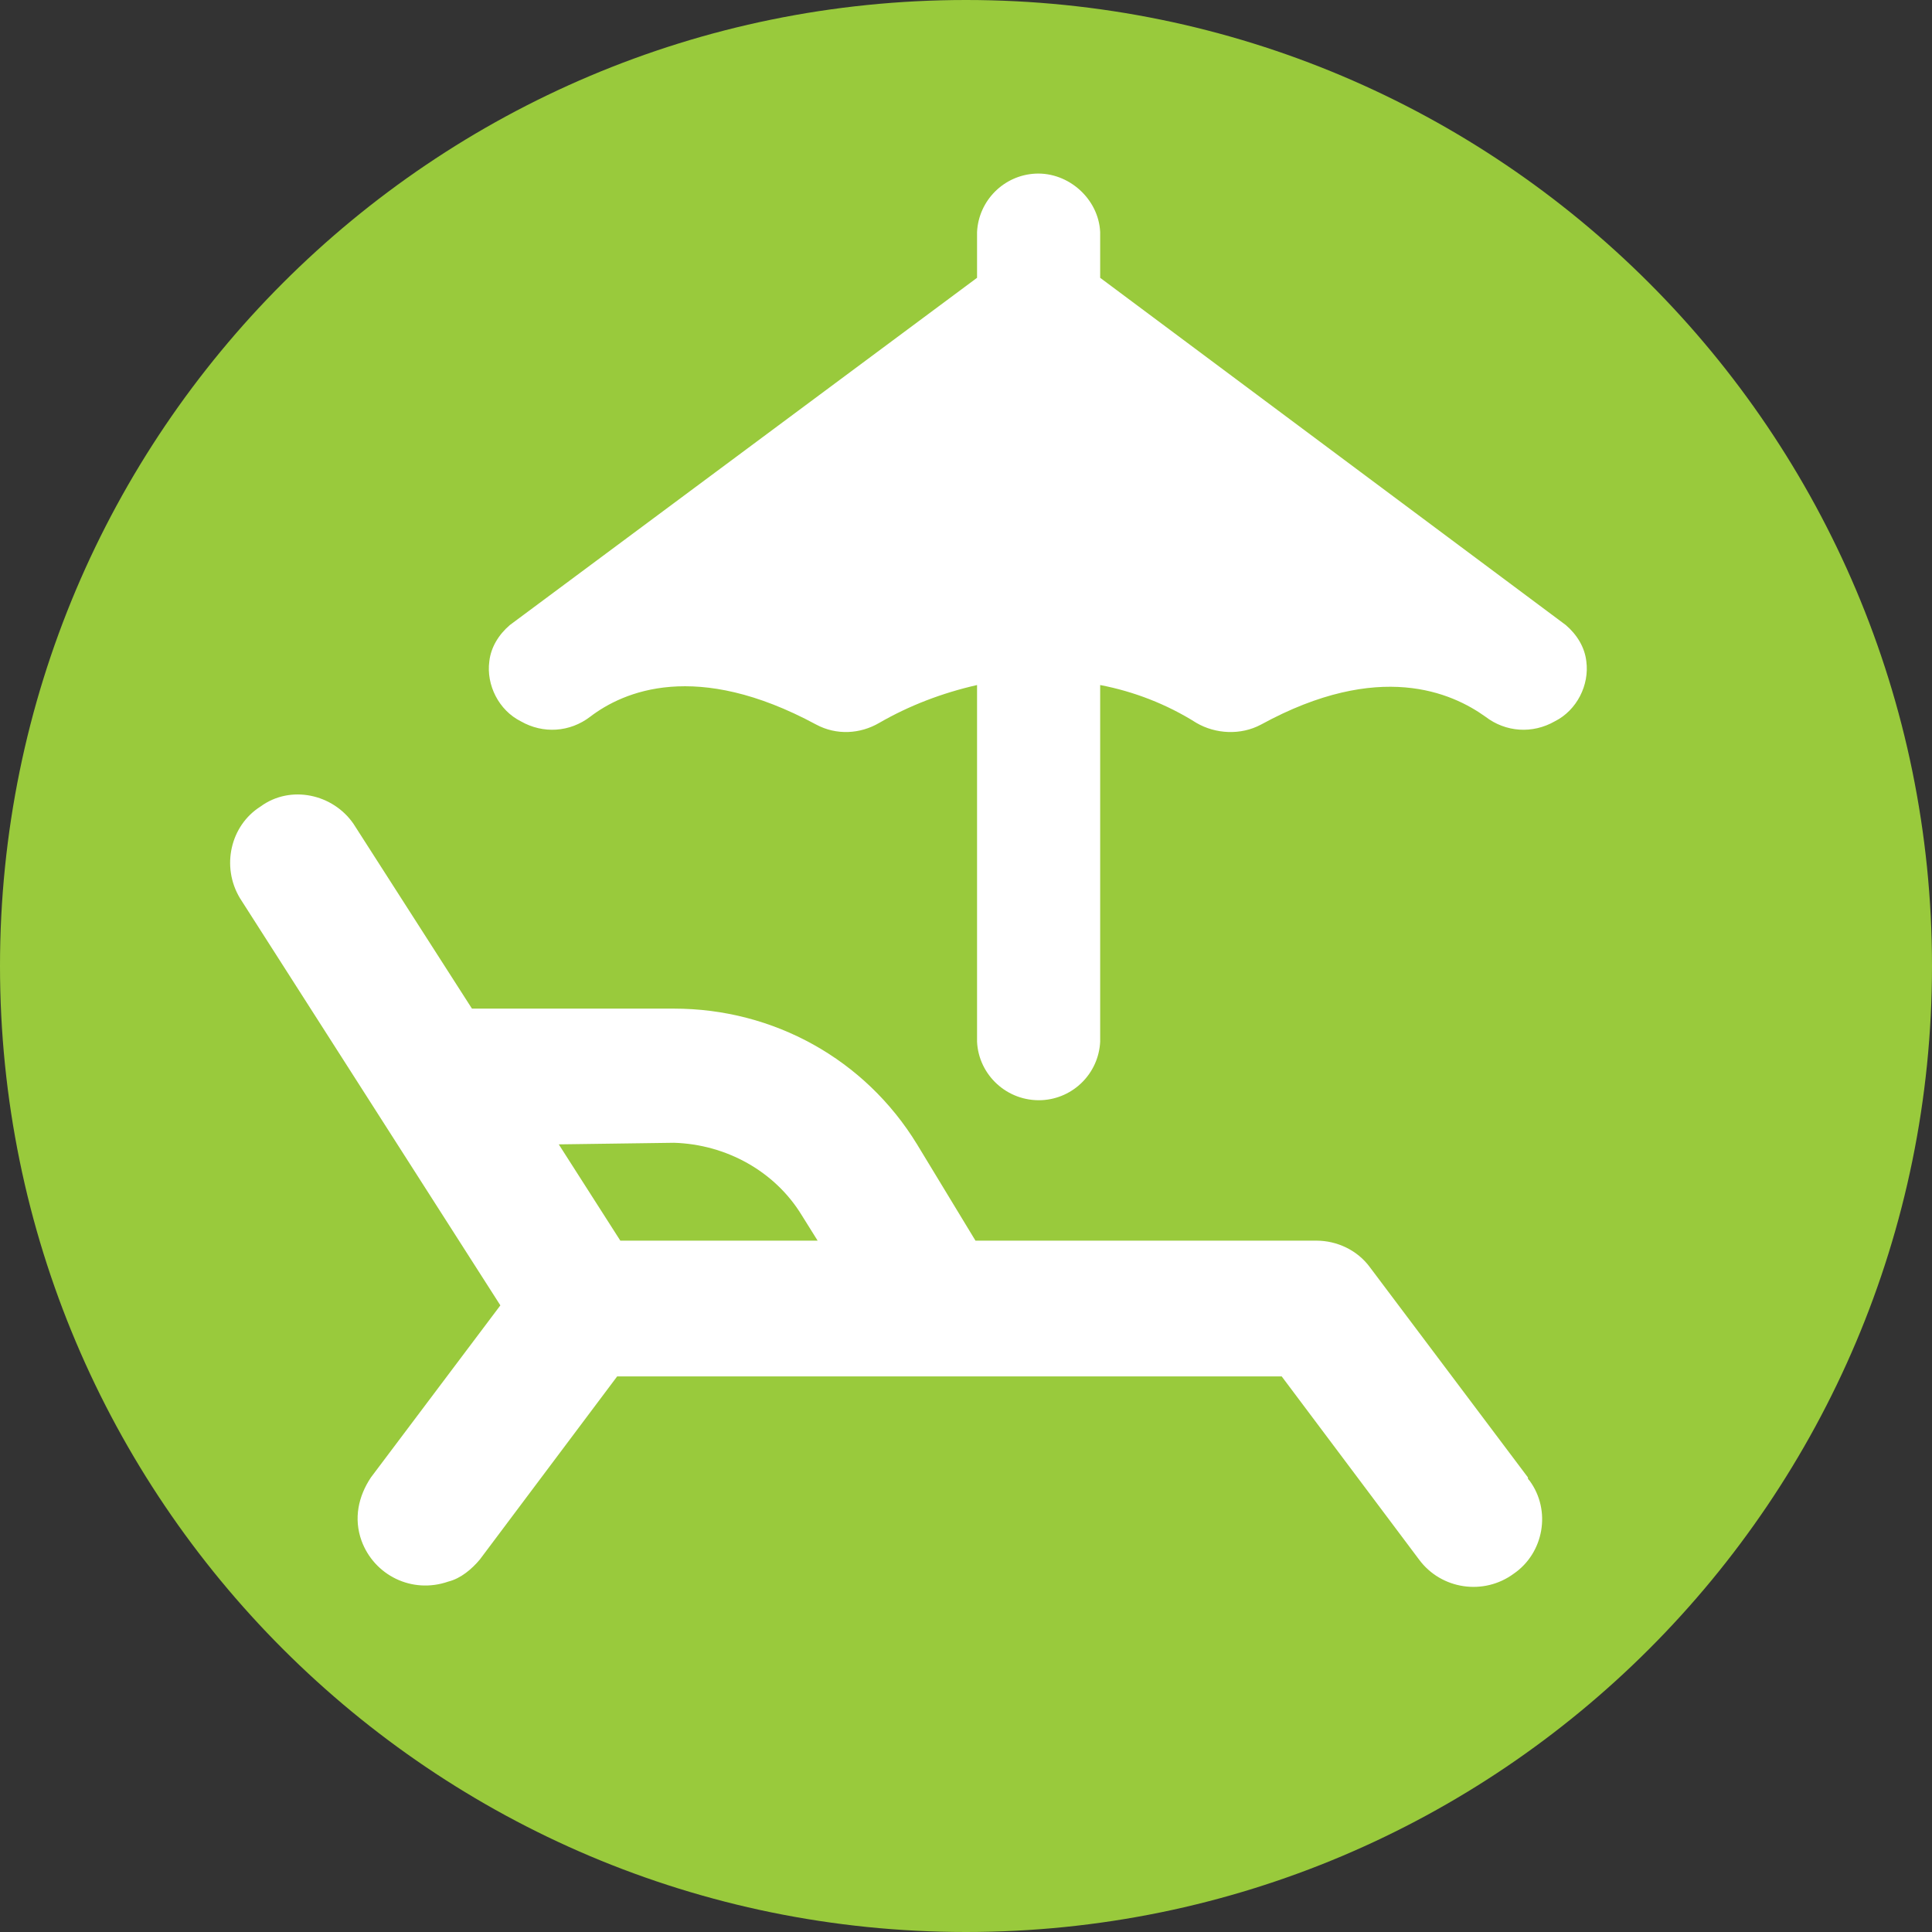 <?xml version="1.0" encoding="UTF-8"?>
<!DOCTYPE svg PUBLIC "-//W3C//DTD SVG 1.1//EN" "http://www.w3.org/Graphics/SVG/1.1/DTD/svg11.dtd">
<!-- Creator: CorelDRAW 2018 (64-Bit) -->
<svg xmlns="http://www.w3.org/2000/svg" xml:space="preserve" width="95px" height="95px" version="1.1" style="shape-rendering:geometricPrecision; text-rendering:geometricPrecision; image-rendering:optimizeQuality; fill-rule:evenodd; clip-rule:evenodd"
viewBox="0 0 12.24 12.24"
 xmlns:xlink="http://www.w3.org/1999/xlink">
 <rect x="0" y="0" width="12.24" height="12.24" fill="#333333" stroke="none"/>
 <defs>
  <style type="text/css">
   <![CDATA[
    .fil0 {fill:#99CA3C;fill-rule:nonzero}
    .fil1 {fill:white;fill-rule:nonzero}
   ]]>
  </style>
 </defs>
 <g id="Слой_x0020_1">
  <g id="_2981370767152">
   <path class="fil0" d="M12.24 6.12c0,3.38 -2.74,6.12 -6.12,6.12 -3.38,0 -6.12,-2.74 -6.12,-6.12 0,-3.38 2.74,-6.12 6.12,-6.12 3.38,0 6.12,2.74 6.12,6.12z"/>
   <path class="fil1" d="M10.05 4.19c-0.01,-0.09 -0.06,-0.17 -0.13,-0.23l-2.95 -2.2 0 -0.29c-0.01,-0.21 -0.2,-0.38 -0.41,-0.37 -0.2,0.01 -0.36,0.17 -0.37,0.37l0 0.29 -2.96 2.2c-0.07,0.06 -0.12,0.14 -0.13,0.23 -0.02,0.15 0.06,0.31 0.2,0.38 0.14,0.08 0.31,0.07 0.44,-0.03 0.21,-0.16 0.67,-0.36 1.43,0.05 0.13,0.07 0.28,0.06 0.4,-0.01 0.19,-0.11 0.4,-0.19 0.62,-0.24l0 2.26c0.01,0.21 0.19,0.38 0.41,0.37 0.2,-0.01 0.36,-0.17 0.37,-0.37l0 -2.26c0.21,0.04 0.42,0.12 0.61,0.24 0.12,0.07 0.28,0.08 0.41,0.01 0.75,-0.41 1.21,-0.2 1.42,-0.05 0.13,0.1 0.3,0.11 0.44,0.03 0.14,-0.07 0.22,-0.23 0.2,-0.38z"/>
   <path class="fil1" d="M2.29 9.76c0.08,0.22 0.32,0.34 0.55,0.26 0.08,-0.02 0.15,-0.08 0.2,-0.14l0.87 -1.16 4.21 0 0.87 1.16c0.14,0.19 0.41,0.23 0.6,0.09 0.19,-0.13 0.24,-0.4 0.1,-0.59 -0.01,-0.01 -0.01,-0.01 -0.01,-0.02l-1 -1.33c-0.08,-0.11 -0.21,-0.17 -0.34,-0.17l-2.16 0 -0.37 -0.61c-0.33,-0.54 -0.91,-0.86 -1.54,-0.86l-1.28 0 -0.75 -1.17c-0.13,-0.19 -0.4,-0.25 -0.59,-0.11 -0.19,0.12 -0.25,0.38 -0.13,0.58l1.65 2.58 -0.82 1.09c-0.08,0.12 -0.11,0.26 -0.06,0.4zm1.98 -2.52c0.33,0.01 0.64,0.18 0.81,0.46l0.1 0.16 -1.25 0 -0.39 -0.61 0.73 -0.01z"/>
  </g>
 </g>
</svg>
